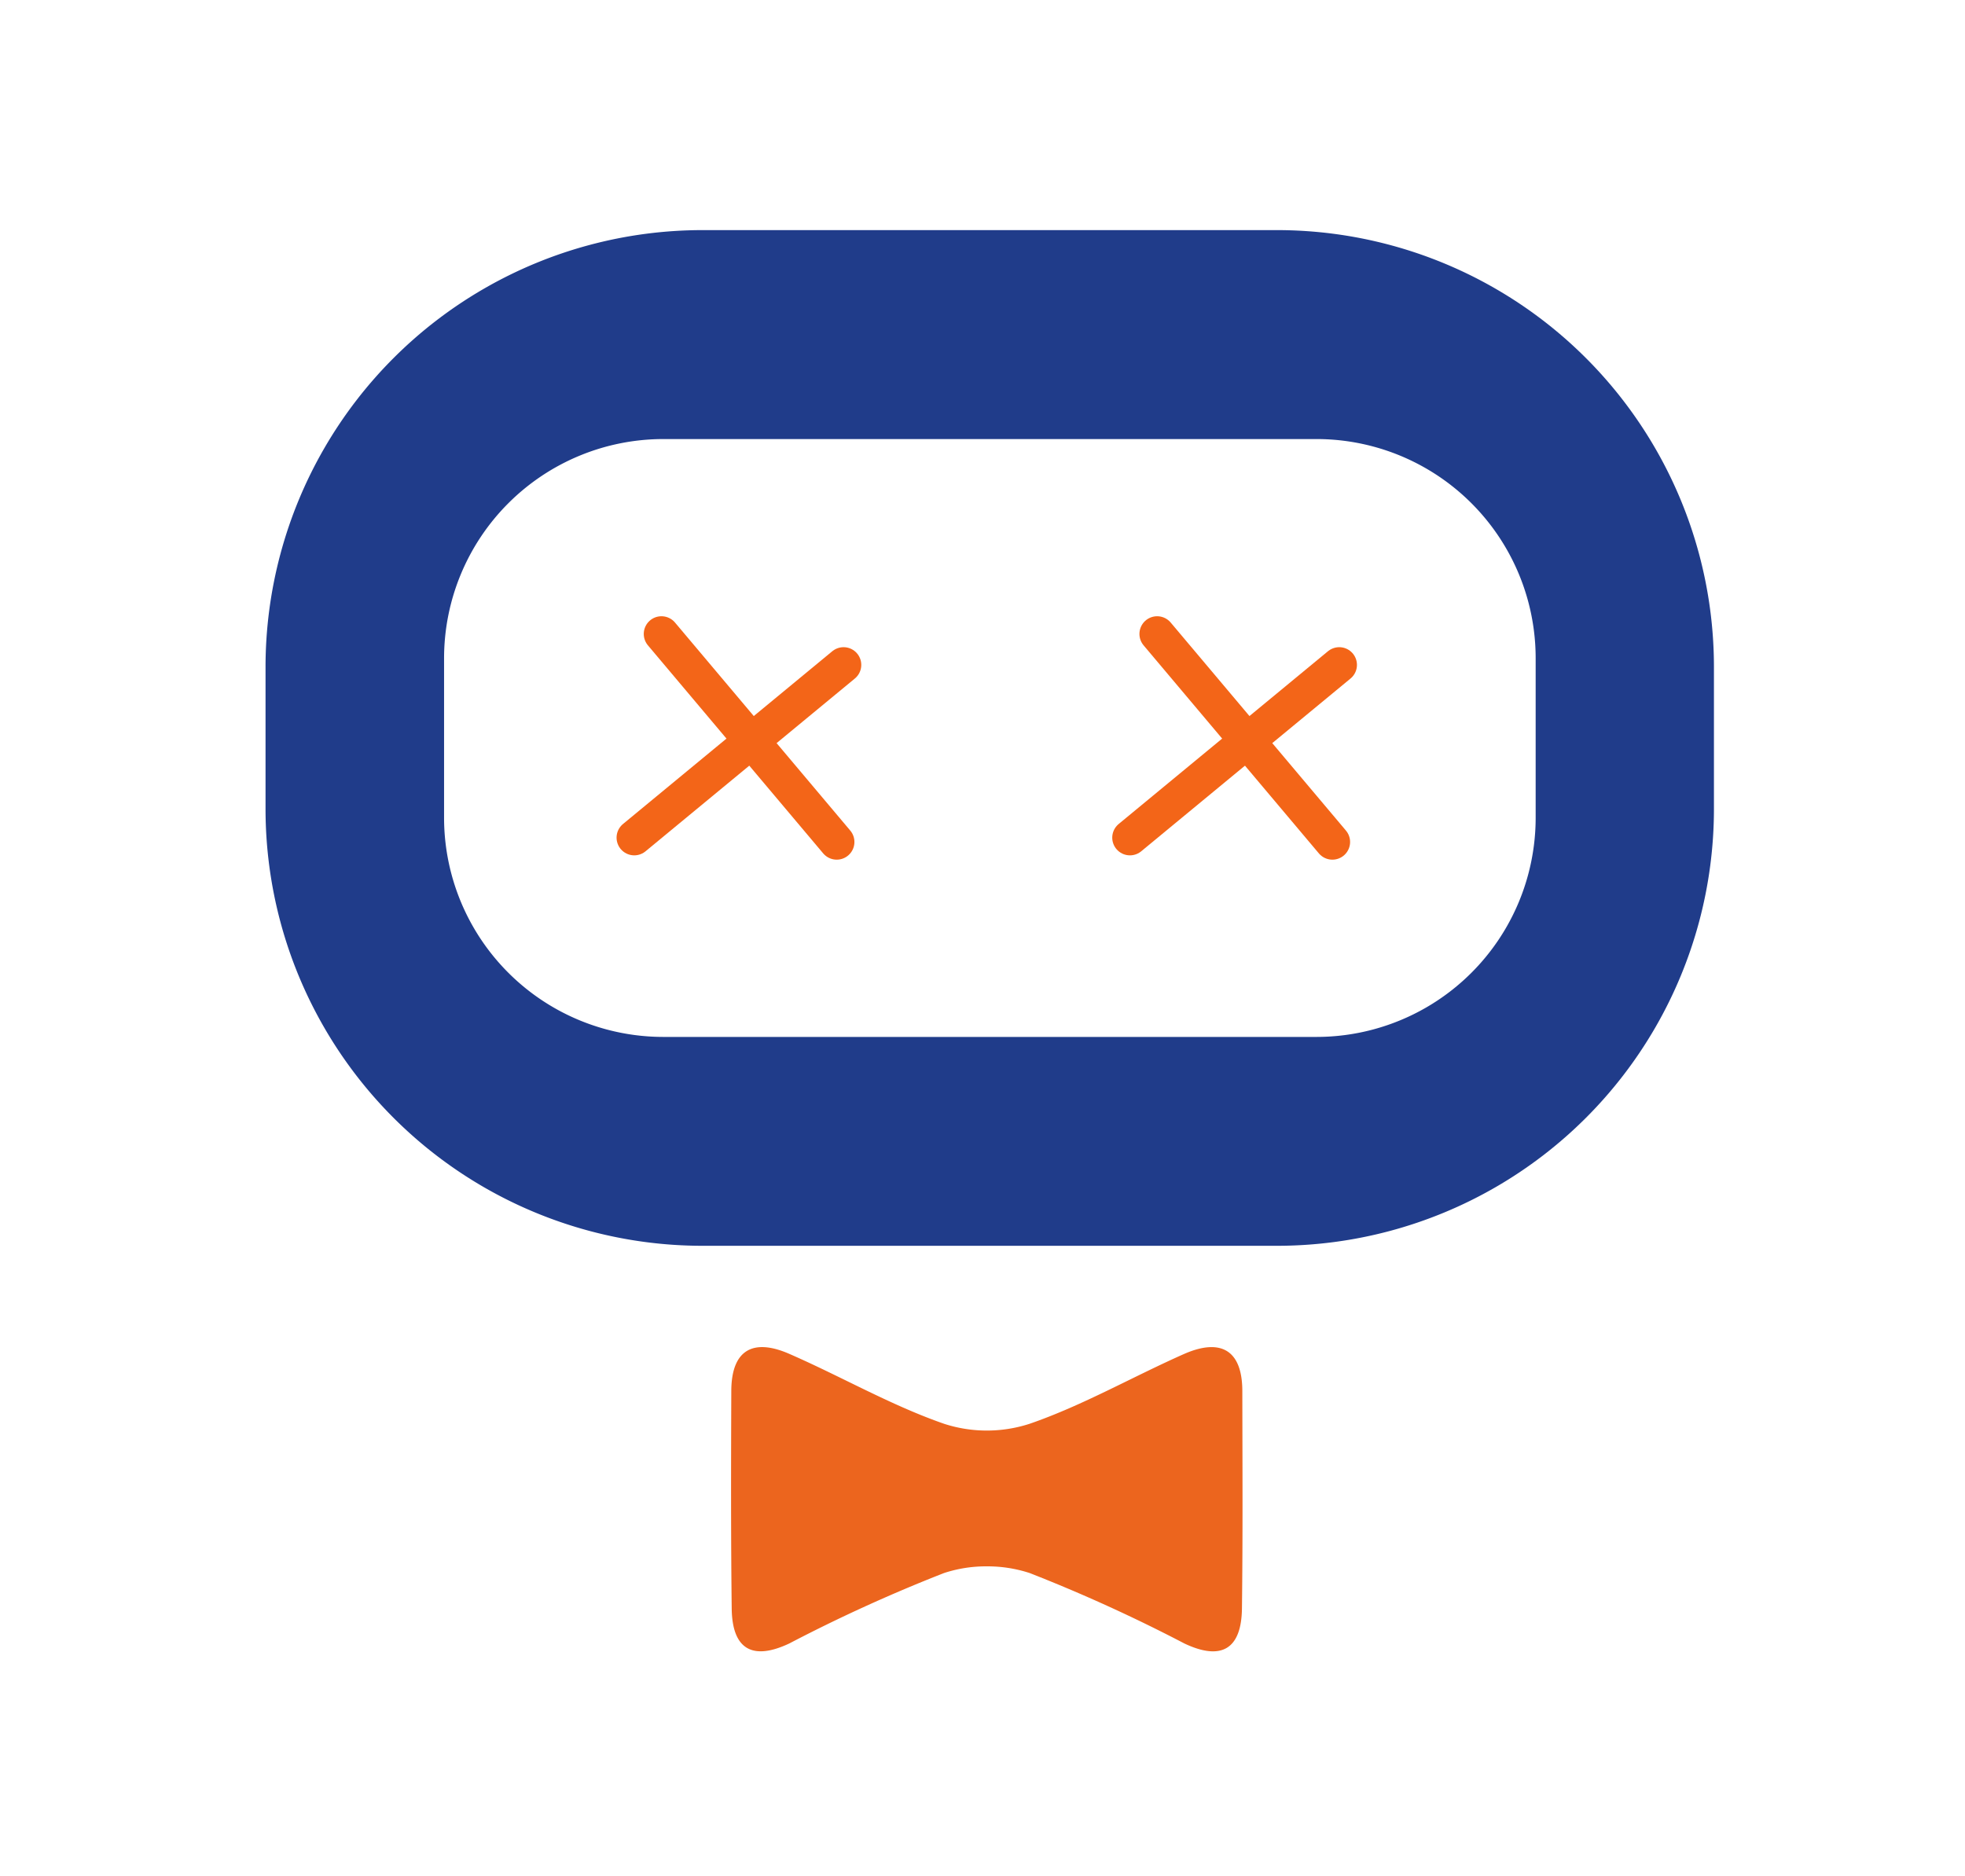<svg xmlns="http://www.w3.org/2000/svg" width="111" height="106" viewBox="0 0 111 106">
  <g id="nestor-reduce-errors" transform="translate(-333 -8159.12)">
    <rect id="Rectangle_509" data-name="Rectangle 509" width="111" height="106" transform="translate(333 8159.12)" fill="none"/>
    <g id="Groupe_1035" data-name="Groupe 1035" transform="translate(3.911 -2)">
      <path id="Tracé_412" data-name="Tracé 412" d="M811.186,290.445a7.656,7.656,0,0,1,2.465.378,88.86,88.86,0,0,1,8.736,3.978c2.092.992,3.223.321,3.254-1.971.051-4.094.028-8.193.021-12.3-.005-2.339-1.252-2.969-3.264-2.095-2.927,1.293-5.734,2.915-8.751,3.955a7.82,7.82,0,0,1-4.834,0c-3.012-1.046-5.816-2.675-8.754-3.955-2.007-.874-3.254-.249-3.264,2.095-.016,4.094-.026,8.2.023,12.3.028,2.293,1.164,2.958,3.254,1.971a88.259,88.259,0,0,1,8.738-3.978,7.586,7.586,0,0,1,2.465-.378" transform="translate(-426.396 7959.165)" fill="#ec651e"/>
      <path id="Tracé_415" data-name="Tracé 415" d="M766.217,65.718A12.381,12.381,0,0,1,753.829,78.1H716.943a12.386,12.386,0,0,1-12.388-12.385V56.712a12.388,12.388,0,0,1,12.388-12.388h36.886a12.381,12.381,0,0,1,12.388,12.388ZM751.6,32.52H719.158A24.685,24.685,0,0,0,694.47,57.206v8.011A24.684,24.684,0,0,0,719.158,89.9H751.6a24.685,24.685,0,0,0,24.688-24.686V57.206A24.684,24.684,0,0,0,751.6,32.52" transform="translate(-350.381 8141.6)" fill="#203c8a"/>
      <g id="Groupe_1057" data-name="Groupe 1057" transform="translate(-575.752 -80.675)">
        <path id="Tracé_462" data-name="Tracé 462" d="M942.206,8277.609l9.9,11.752" fill="none" stroke="#f36518" stroke-linecap="round" stroke-width="2"/>
        <path id="Tracé_463" data-name="Tracé 463" d="M940.67,8289.117l11.823-9.76" fill="none" stroke="#f36518" stroke-linecap="round" stroke-width="2"/>
      </g>
      <g id="Groupe_1058" data-name="Groupe 1058" transform="translate(-547.752 -80.675)">
        <path id="Tracé_462-2" data-name="Tracé 462" d="M942.206,8277.609l9.9,11.752" fill="none" stroke="#f36518" stroke-linecap="round" stroke-width="2"/>
        <path id="Tracé_463-2" data-name="Tracé 463" d="M940.67,8289.117l11.823-9.76" fill="none" stroke="#f36518" stroke-linecap="round" stroke-width="2"/>
      </g>
    </g>
  </g>
</svg>
